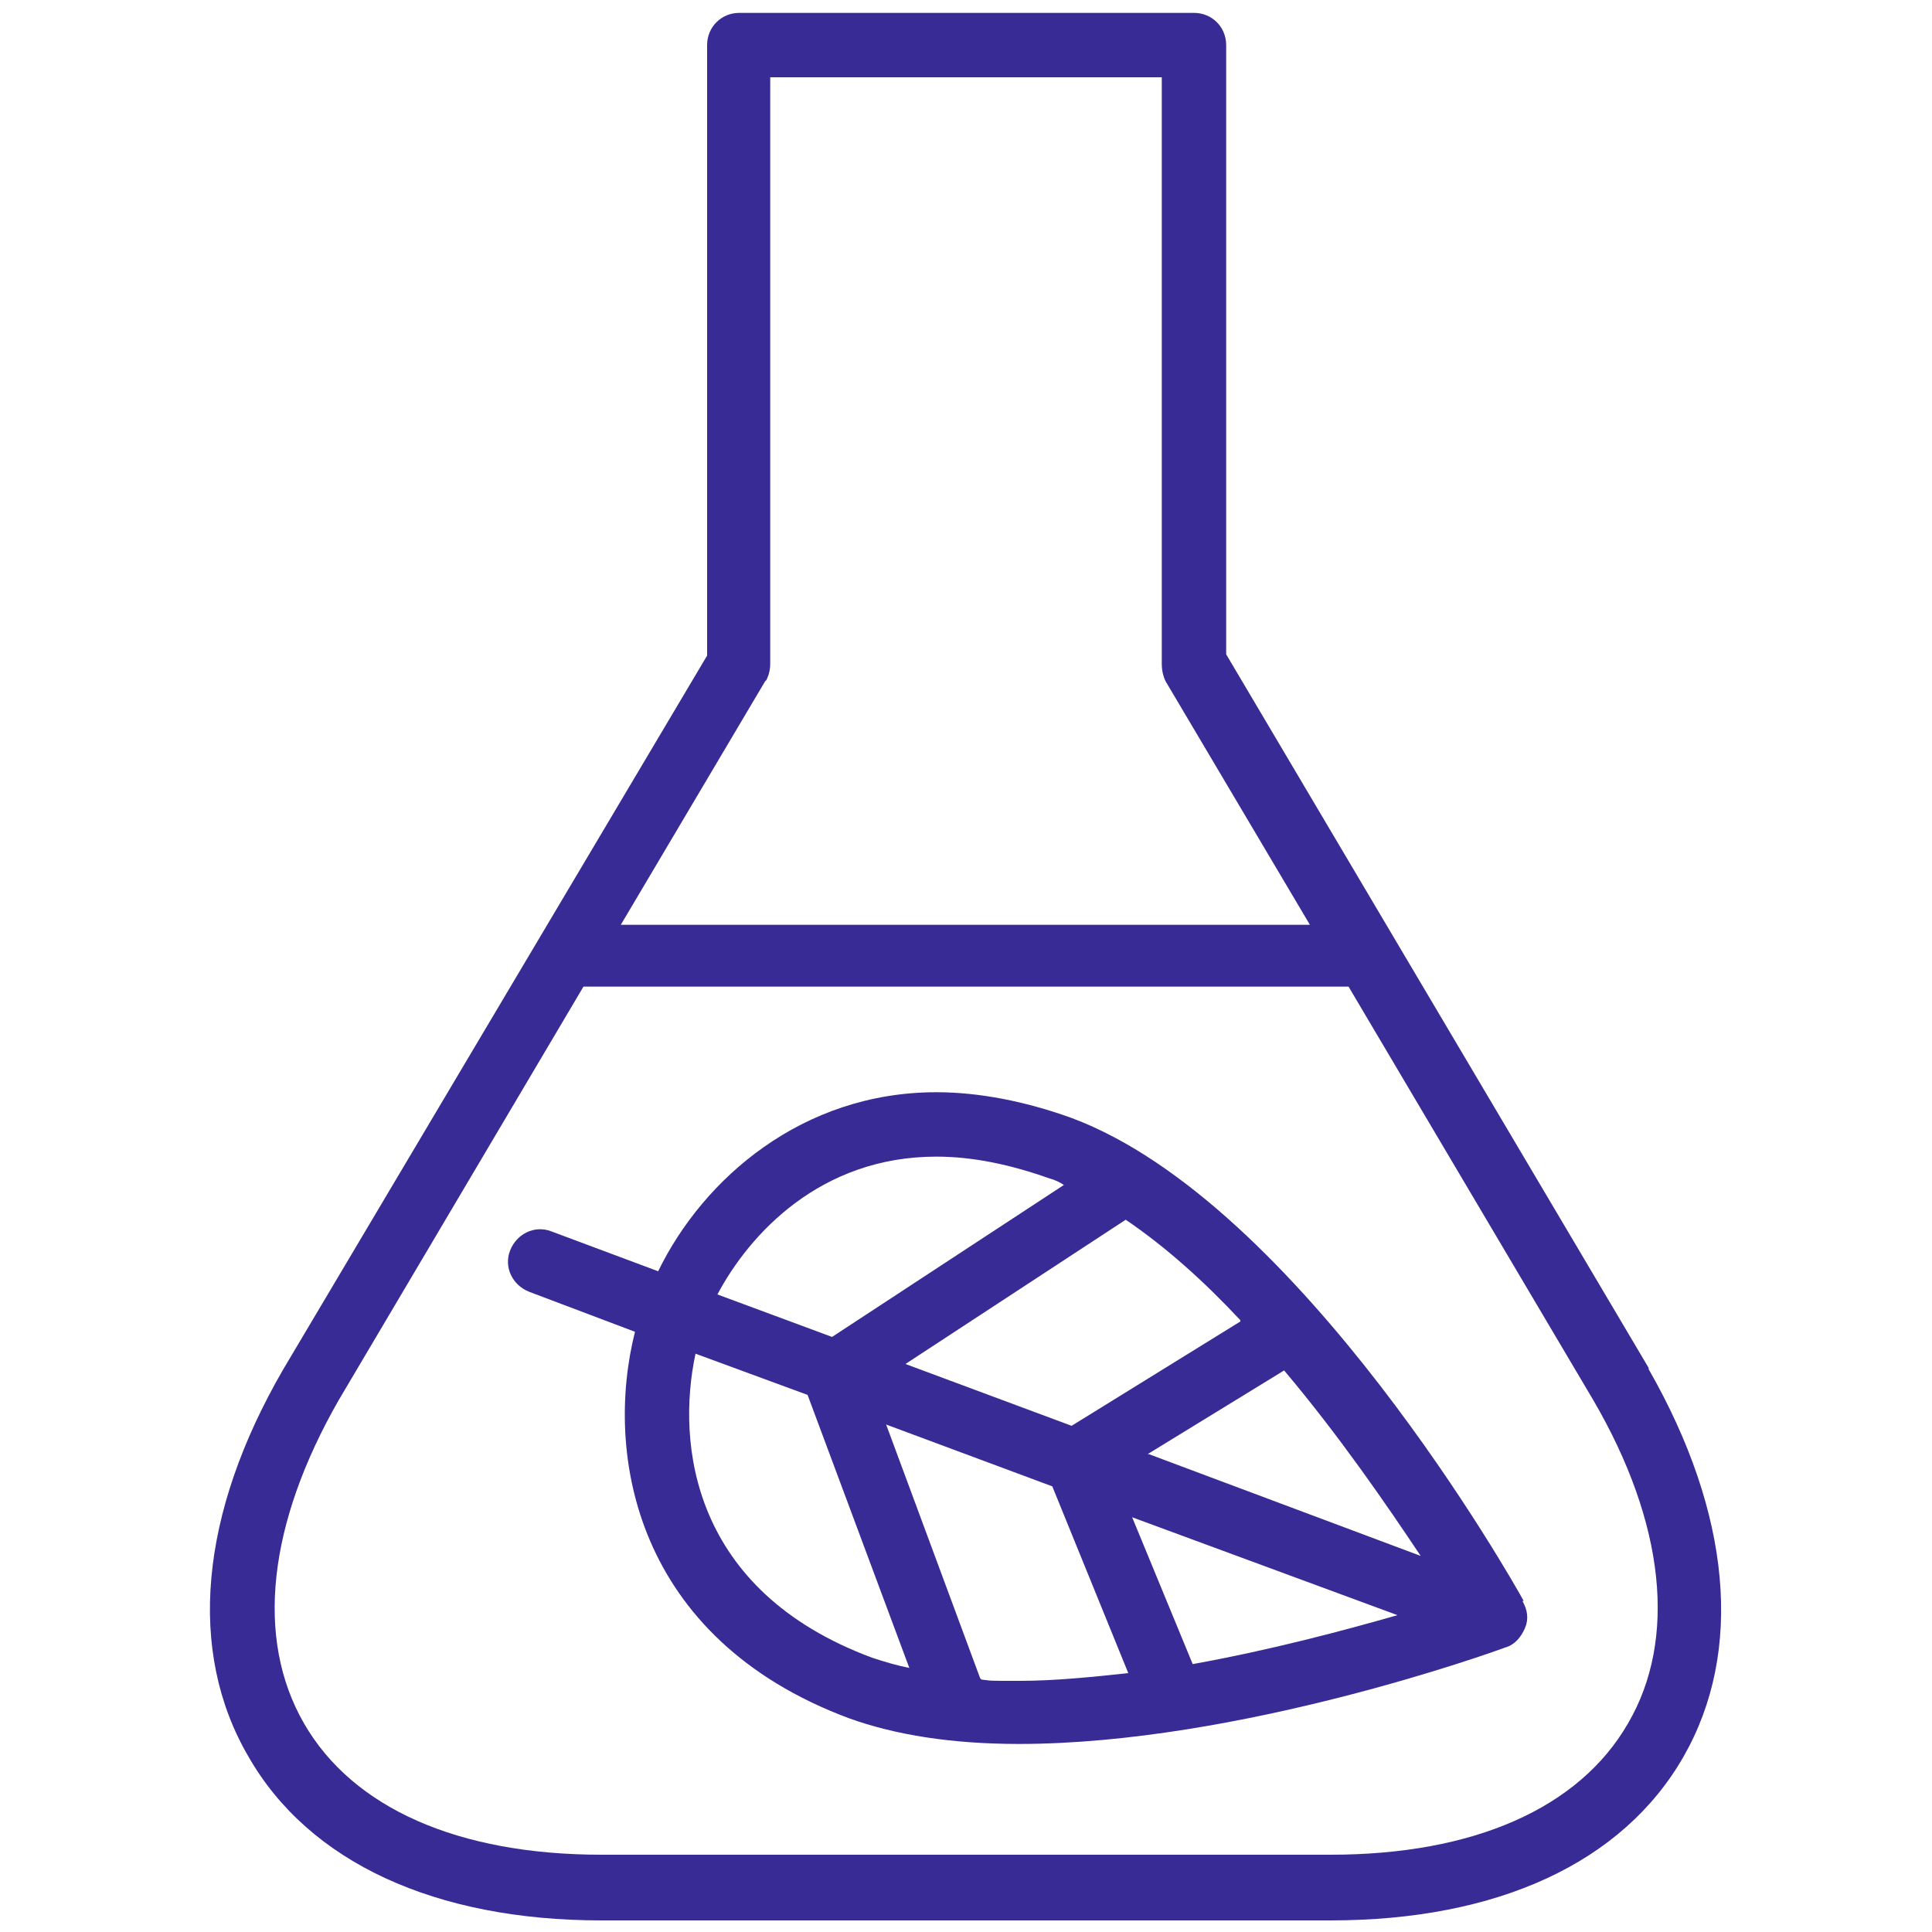 <?xml version="1.0" encoding="UTF-8"?>
<svg id="Layer_1" xmlns="http://www.w3.org/2000/svg" version="1.1" viewBox="0 0 150 150">
  <!-- Generator: Adobe Illustrator 29.1.0, SVG Export Plug-In . SVG Version: 2.1.0 Build 142)  -->
  <defs>
    <style>
      .st0 {
        fill: #382b95;
      }
    </style>
  </defs>
  <path class="st0" d="M118.3,124.3c-.7-1.3-17.4-30.9-35.1-37.5-3.6-1.3-7.2-2-10.5-2-10.4,0-18.1,6.7-21.6,13.9l-8.3-3.1c-1.3-.5-2.7.2-3.2,1.5-.5,1.3.2,2.7,1.5,3.2l8.2,3.1c-2.4,9.5,0,23.8,16.6,30,3.6,1.3,8,2,13.2,2,17.1,0,37-7.2,37.8-7.5.7-.2,1.2-.8,1.5-1.5.3-.7.2-1.4-.2-2.1ZM89.1,112.9l10.6-6.5c4.3,5.1,8,10.5,10.6,14.4l-21.1-7.9ZM108.5,125.4c-4.2,1.2-9.8,2.7-15.9,3.8l-4.7-11.4,20.6,7.6ZM96.3,102.6l-13.1,8.1-12.9-4.8,17.1-11.2c3.1,2.1,6.1,4.8,8.9,7.8ZM72.7,89.8c2.8,0,5.7.6,8.8,1.7.4.1.8.3,1.1.5l-18,11.8-8.9-3.3c2.5-4.7,8-10.7,17-10.7ZM54,105.1l8.7,3.2,7.9,21.2c-1-.2-2-.5-2.9-.8-14-5.2-15.2-16.6-13.7-23.6ZM76.1,130.3l-7.3-19.7,12.9,4.8,5.9,14.5c-2.8.3-5.7.6-8.4.6s-2.1,0-3-.1ZM128,106.2l-32.8-55.4V3.5c0-1.4-1.1-2.5-2.5-2.5h-35.3c-1.4,0-2.5,1.1-2.5,2.5v47.4l-32.9,55.4c-6.5,11.2-7.5,21.9-2.7,30.1,4.7,8.2,14.5,12.7,27.4,12.7h56.6c13,0,22.7-4.5,27.4-12.7,4.7-8.2,3.7-18.9-2.7-30.1ZM59.5,52.8c.2-.4.3-.8.3-1.3V6h30.4v45.6c0,.4.1.9.3,1.3l11.2,18.9h-53.5l11.2-18.9ZM126.4,133.8c-3.8,6.6-12,10.2-23.1,10.2h-56.6c-11.1,0-19.3-3.6-23.1-10.2-3.8-6.6-2.8-15.5,2.7-25.1l19-32.1h59.4l19,32.1c5.6,9.6,6.5,18.6,2.7,25.1Z"/>
</svg>